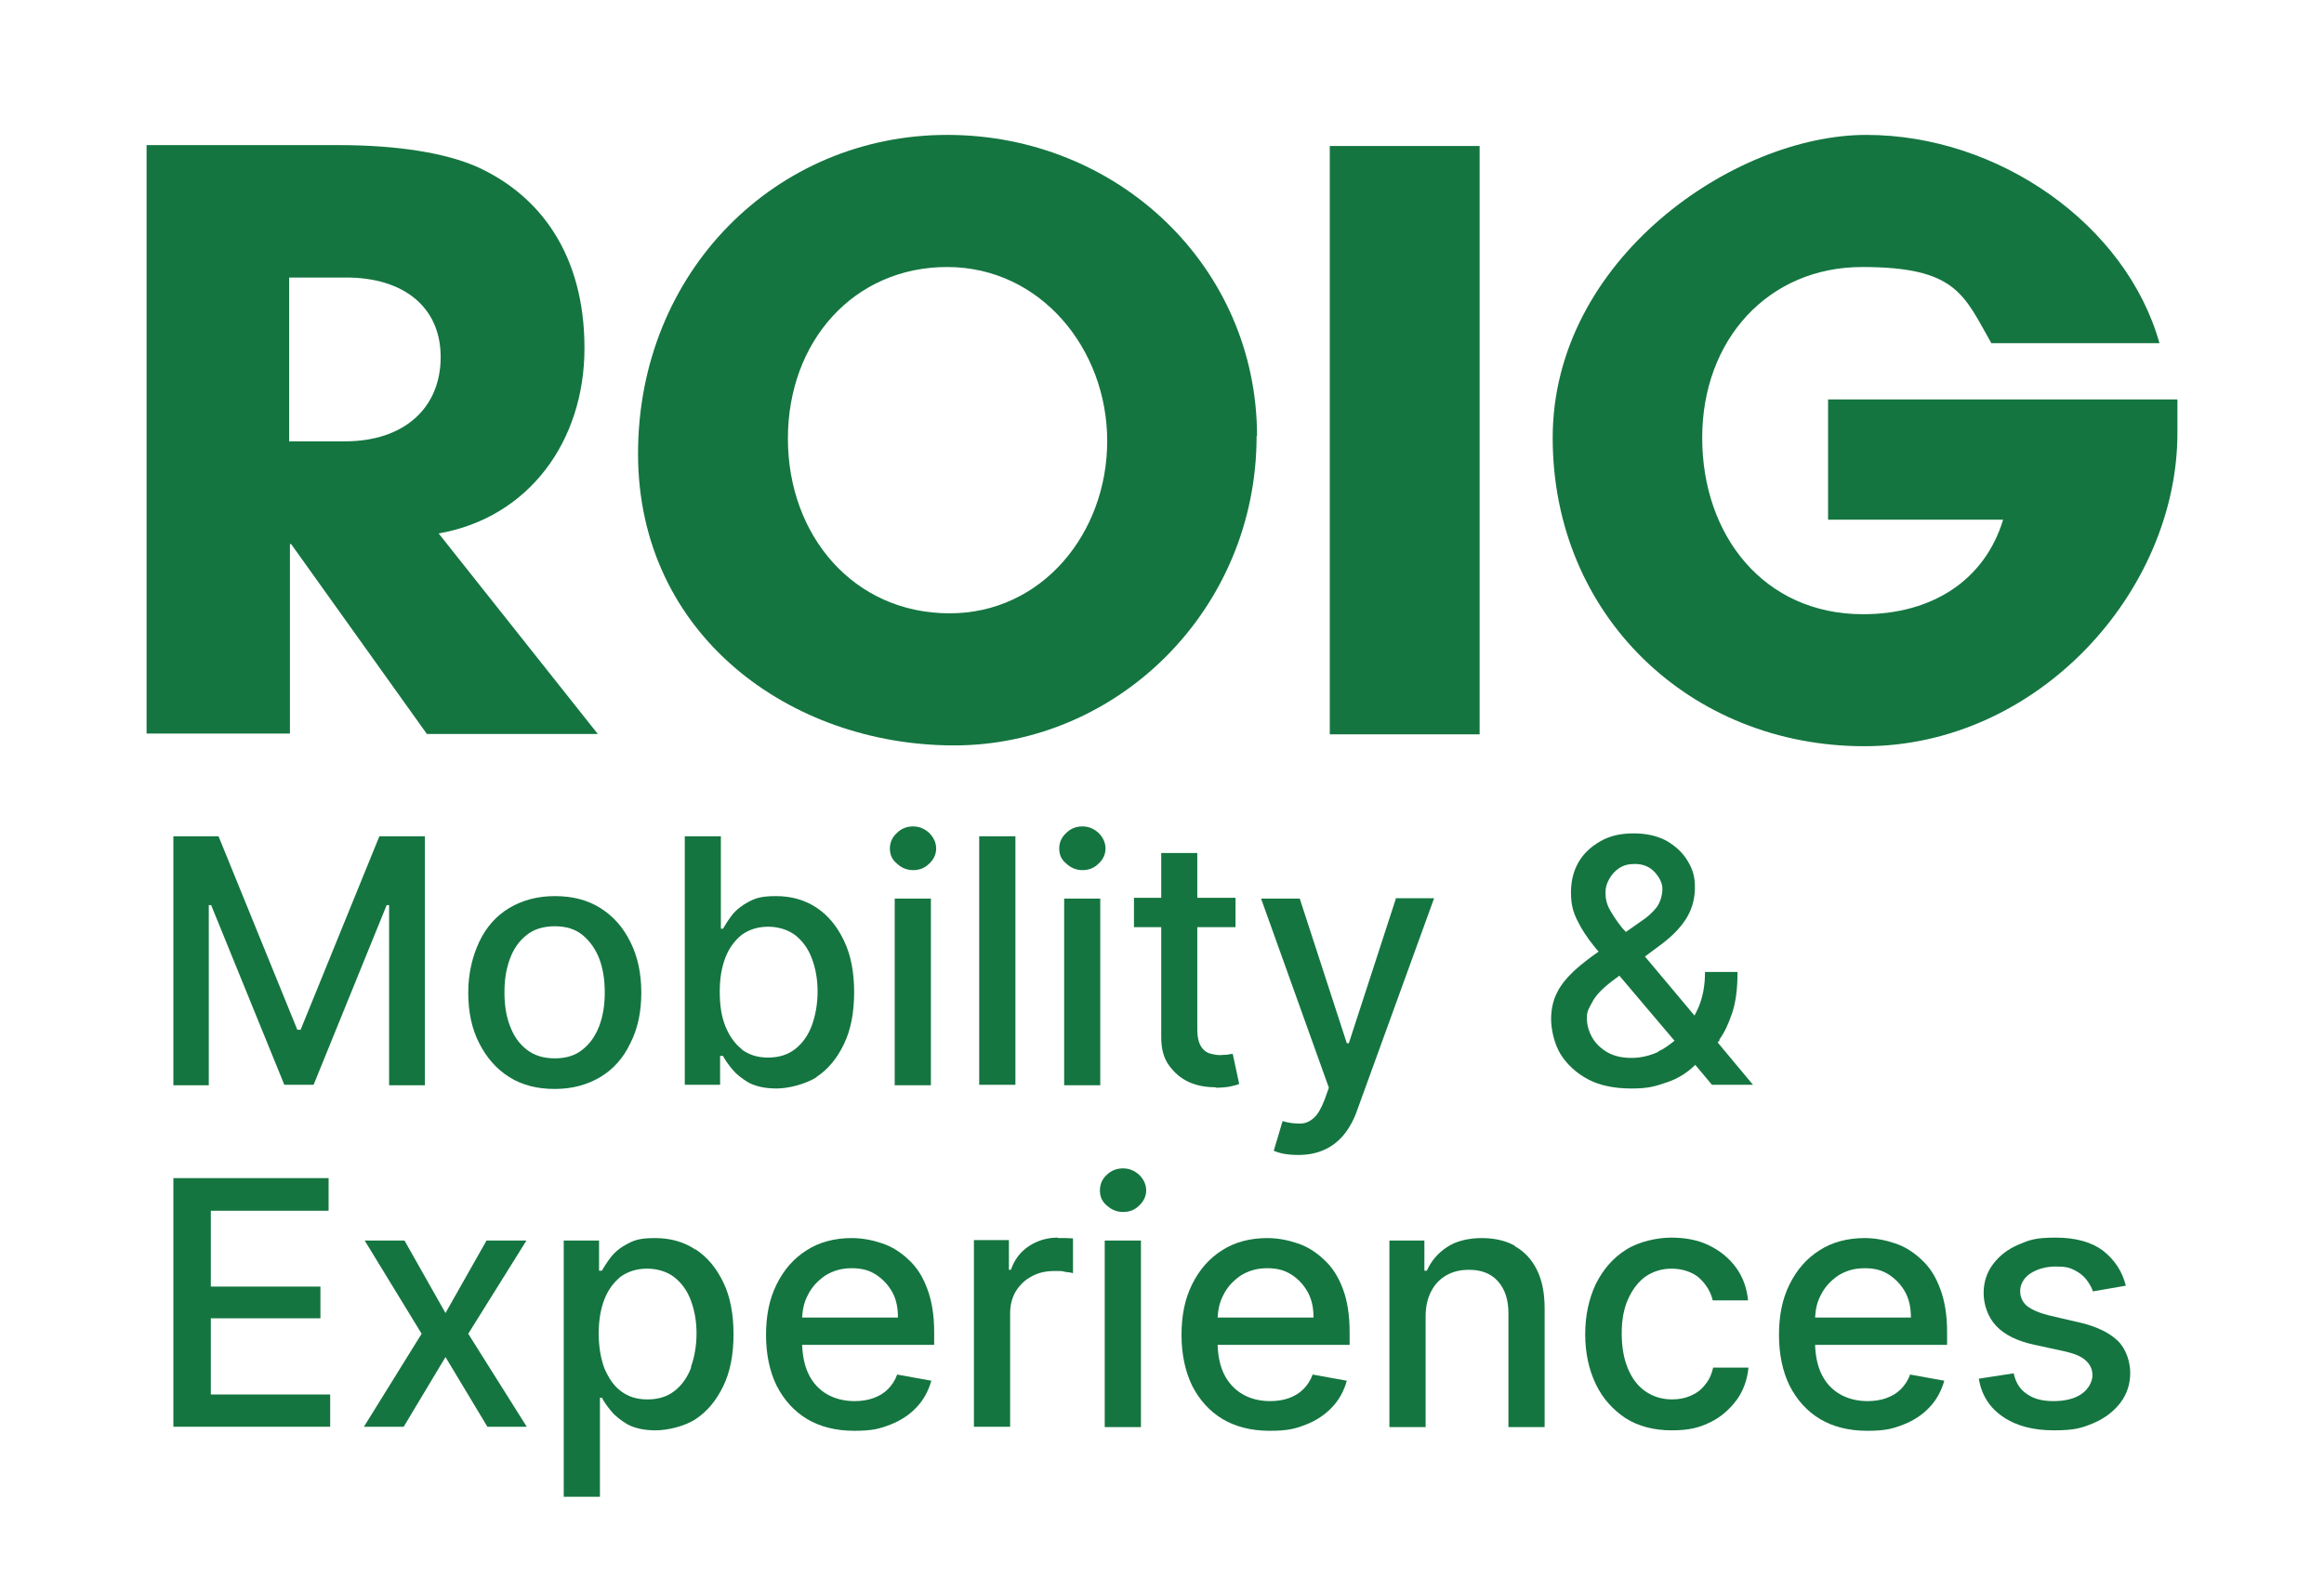 <?xml version="1.0" encoding="UTF-8"?>
<svg xmlns="http://www.w3.org/2000/svg" xmlns:xlink="http://www.w3.org/1999/xlink" width="81px" height="55px" viewBox="0 0 81 55" version="1.1">
<g id="surface1">
<path style="stroke:none;fill-rule:nonzero;fill:rgb(7.843%,45.882%,25.098%);fill-opacity:1;" d="M 10.094 18.969 L 10.148 18.969 L 14.879 25.59 L 20.836 25.59 L 15.289 18.598 C 18.43 18.047 20.371 15.387 20.371 12.137 C 20.371 8.883 18.828 6.809 16.617 5.812 C 15.543 5.344 13.914 5.059 11.793 5.059 L 5.109 5.059 L 5.109 25.574 L 10.105 25.574 L 10.105 18.953 Z M 10.094 9.676 L 12.074 9.676 C 14.027 9.676 15.359 10.672 15.359 12.449 C 15.359 14.223 14.086 15.387 12.02 15.387 L 10.078 15.387 L 10.078 9.676 Z M 10.094 9.676 "/>
<path style="stroke:none;fill-rule:nonzero;fill:rgb(7.843%,45.882%,25.098%);fill-opacity:1;" d="M 43.812 15.203 C 43.812 9.32 38.984 4.703 33.012 4.703 C 27.039 4.703 22.238 9.48 22.238 15.816 C 22.238 22.152 27.562 25.988 33.254 25.988 C 38.941 25.988 43.797 21.27 43.797 15.203 Z M 33.098 21.383 C 29.754 21.383 27.461 18.672 27.461 15.289 C 27.461 11.906 29.754 9.309 33.012 9.309 C 36.266 9.309 38.59 12.164 38.59 15.375 C 38.59 18.586 36.324 21.383 33.098 21.383 Z M 33.098 21.383 "/>
<path style="stroke:none;fill-rule:nonzero;fill:rgb(7.843%,45.882%,25.098%);fill-opacity:1;" d="M 46.348 5.09 L 51.57 5.09 L 51.57 25.602 L 46.348 25.602 Z M 46.348 5.09 "/>
<path style="stroke:none;fill-rule:nonzero;fill:rgb(7.843%,45.882%,25.098%);fill-opacity:1;" d="M 63.715 13.926 L 63.715 18.117 L 69.816 18.117 C 69.18 20.219 67.355 21.414 64.934 21.414 C 61.48 21.414 59.328 18.672 59.328 15.262 C 59.328 11.852 61.621 9.309 64.906 9.309 C 68.188 9.309 68.445 10.273 69.406 11.965 L 75.266 11.965 C 74.105 7.832 69.66 4.703 65.047 4.703 C 60.43 4.703 54.117 9.051 54.117 15.262 C 54.117 21.469 58.918 26.016 64.977 26.016 C 71.035 26.016 75.891 20.617 75.891 15.09 L 75.891 13.926 Z M 63.715 13.926 "/>
<path style="stroke:none;fill-rule:nonzero;fill:rgb(7.843%,45.882%,25.098%);fill-opacity:1;" d="M 14.809 37.836 L 14.809 29.156 L 13.223 29.156 L 10.477 35.902 L 10.363 35.902 L 7.617 29.156 L 6.043 29.156 L 6.043 37.836 L 7.277 37.836 L 7.277 31.555 L 7.359 31.555 L 9.91 37.82 L 10.93 37.82 L 13.477 31.555 L 13.562 31.555 L 13.562 37.836 Z M 14.809 37.836 "/>
<path style="stroke:none;fill-rule:nonzero;fill:rgb(7.843%,45.882%,25.098%);fill-opacity:1;" d="M 21.969 36.371 C 22.227 35.875 22.352 35.277 22.352 34.609 C 22.352 33.941 22.227 33.348 21.969 32.836 C 21.715 32.324 21.375 31.941 20.922 31.656 C 20.469 31.371 19.945 31.242 19.336 31.242 C 18.727 31.242 18.203 31.387 17.75 31.656 C 17.297 31.926 16.945 32.324 16.703 32.836 C 16.465 33.348 16.32 33.93 16.32 34.609 C 16.32 35.293 16.449 35.875 16.703 36.371 C 16.957 36.871 17.297 37.266 17.75 37.551 C 18.203 37.836 18.727 37.965 19.336 37.965 C 19.945 37.965 20.469 37.82 20.922 37.551 C 21.375 37.281 21.73 36.883 21.969 36.371 Z M 20.312 36.586 C 20.059 36.797 19.734 36.898 19.336 36.898 C 18.941 36.898 18.613 36.797 18.348 36.586 C 18.078 36.371 17.895 36.102 17.766 35.746 C 17.637 35.406 17.582 35.023 17.582 34.598 C 17.582 34.172 17.637 33.801 17.766 33.445 C 17.895 33.09 18.078 32.82 18.348 32.605 C 18.602 32.395 18.941 32.293 19.336 32.293 C 19.734 32.293 20.059 32.395 20.312 32.605 C 20.57 32.82 20.766 33.105 20.895 33.445 C 21.023 33.801 21.078 34.172 21.078 34.598 C 21.078 35.023 21.023 35.391 20.895 35.746 C 20.766 36.09 20.582 36.371 20.312 36.586 Z M 20.312 36.586 "/>
<path style="stroke:none;fill-rule:nonzero;fill:rgb(7.843%,45.882%,25.098%);fill-opacity:1;" d="M 28.453 37.551 C 28.863 37.281 29.176 36.898 29.414 36.402 C 29.656 35.902 29.77 35.293 29.77 34.598 C 29.77 33.898 29.656 33.289 29.414 32.793 C 29.176 32.293 28.863 31.91 28.453 31.641 C 28.043 31.371 27.574 31.242 27.051 31.242 C 26.527 31.242 26.328 31.316 26.09 31.441 C 25.848 31.57 25.652 31.727 25.508 31.91 C 25.367 32.098 25.27 32.254 25.199 32.379 L 25.125 32.379 L 25.125 29.156 L 23.867 29.156 L 23.867 37.82 L 25.098 37.82 L 25.098 36.812 L 25.199 36.812 C 25.27 36.953 25.383 37.109 25.523 37.281 C 25.664 37.453 25.863 37.609 26.102 37.75 C 26.359 37.879 26.668 37.949 27.066 37.949 C 27.461 37.949 28.059 37.809 28.469 37.551 Z M 25.863 36.586 C 25.609 36.387 25.426 36.129 25.281 35.777 C 25.141 35.422 25.086 35.035 25.086 34.566 C 25.086 34.098 25.156 33.715 25.281 33.391 C 25.41 33.047 25.609 32.793 25.848 32.594 C 26.102 32.41 26.414 32.309 26.77 32.309 C 27.121 32.309 27.461 32.41 27.719 32.605 C 27.973 32.805 28.172 33.078 28.297 33.418 C 28.426 33.758 28.496 34.141 28.496 34.566 C 28.496 34.996 28.426 35.391 28.297 35.746 C 28.172 36.09 27.973 36.371 27.719 36.57 C 27.461 36.77 27.152 36.871 26.77 36.871 C 26.387 36.871 26.102 36.77 25.848 36.586 Z M 25.863 36.586 "/>
<path style="stroke:none;fill-rule:nonzero;fill:rgb(7.843%,45.882%,25.098%);fill-opacity:1;" d="M 31.824 28.812 C 31.609 28.812 31.41 28.887 31.258 29.043 C 31.102 29.184 31.016 29.367 31.016 29.582 C 31.016 29.793 31.086 29.965 31.258 30.105 C 31.41 30.25 31.598 30.336 31.824 30.336 C 32.051 30.336 32.234 30.262 32.391 30.105 C 32.543 29.965 32.629 29.781 32.629 29.582 C 32.629 29.383 32.543 29.199 32.391 29.043 C 32.234 28.898 32.051 28.812 31.824 28.812 Z M 31.824 28.812 "/>
<path style="stroke:none;fill-rule:nonzero;fill:rgb(7.843%,45.882%,25.098%);fill-opacity:1;" d="M 31.184 31.328 L 32.445 31.328 L 32.445 37.836 L 31.184 37.836 Z M 31.184 31.328 "/>
<path style="stroke:none;fill-rule:nonzero;fill:rgb(7.843%,45.882%,25.098%);fill-opacity:1;" d="M 34.129 29.156 L 35.391 29.156 L 35.391 37.82 L 34.129 37.82 Z M 34.129 29.156 "/>
<path style="stroke:none;fill-rule:nonzero;fill:rgb(7.843%,45.882%,25.098%);fill-opacity:1;" d="M 37.09 31.328 L 38.348 31.328 L 38.348 37.836 L 37.09 37.836 Z M 37.09 31.328 "/>
<path style="stroke:none;fill-rule:nonzero;fill:rgb(7.843%,45.882%,25.098%);fill-opacity:1;" d="M 38.293 29.043 C 38.137 28.898 37.953 28.812 37.727 28.812 C 37.5 28.812 37.316 28.887 37.16 29.043 C 37.004 29.184 36.918 29.367 36.918 29.582 C 36.918 29.793 36.988 29.965 37.16 30.105 C 37.316 30.25 37.5 30.336 37.727 30.336 C 37.953 30.336 38.137 30.262 38.293 30.105 C 38.449 29.965 38.531 29.781 38.531 29.582 C 38.531 29.383 38.449 29.199 38.293 29.043 Z M 38.293 29.043 "/>
<path style="stroke:none;fill-rule:nonzero;fill:rgb(7.843%,45.882%,25.098%);fill-opacity:1;" d="M 42.367 37.922 C 42.566 37.922 42.738 37.906 42.879 37.879 C 43.02 37.852 43.117 37.82 43.191 37.793 L 42.965 36.742 C 42.922 36.742 42.863 36.754 42.777 36.77 C 42.707 36.77 42.609 36.785 42.512 36.785 C 42.41 36.785 42.242 36.754 42.129 36.715 C 42.016 36.672 41.914 36.586 41.844 36.457 C 41.773 36.328 41.73 36.145 41.73 35.902 L 41.73 32.324 L 43.062 32.324 L 43.062 31.301 L 41.73 31.301 L 41.73 29.738 L 40.473 29.738 L 40.473 31.301 L 39.523 31.301 L 39.523 32.324 L 40.473 32.324 L 40.473 36.16 C 40.473 36.559 40.555 36.883 40.742 37.141 C 40.926 37.395 41.152 37.594 41.434 37.723 C 41.719 37.852 42.027 37.906 42.367 37.906 Z M 42.367 37.922 "/>
<path style="stroke:none;fill-rule:nonzero;fill:rgb(7.843%,45.882%,25.098%);fill-opacity:1;" d="M 48.652 31.328 L 47.012 36.371 L 46.941 36.371 L 45.301 31.328 L 43.953 31.328 L 46.316 37.922 L 46.164 38.348 C 46.051 38.633 45.938 38.844 45.793 38.973 C 45.652 39.102 45.496 39.172 45.312 39.172 C 45.129 39.172 44.93 39.156 44.703 39.086 L 44.395 40.121 C 44.465 40.152 44.59 40.195 44.734 40.223 C 44.875 40.25 45.059 40.266 45.242 40.266 C 45.598 40.266 45.895 40.207 46.164 40.082 C 46.43 39.965 46.656 39.781 46.844 39.555 C 47.027 39.328 47.195 39.027 47.309 38.688 L 49.984 31.316 L 48.625 31.316 Z M 48.652 31.328 "/>
<path style="stroke:none;fill-rule:nonzero;fill:rgb(7.843%,45.882%,25.098%);fill-opacity:1;" d="M 59.922 36.246 C 60.105 36.004 60.246 35.691 60.375 35.309 C 60.504 34.922 60.559 34.453 60.559 33.887 L 59.426 33.887 C 59.426 34.34 59.355 34.754 59.199 35.121 C 59.156 35.223 59.102 35.32 59.059 35.406 L 57.332 33.348 L 57.926 32.906 C 58.281 32.637 58.562 32.352 58.762 32.039 C 58.961 31.727 59.074 31.355 59.074 30.945 C 59.074 30.531 58.988 30.293 58.816 30.008 C 58.648 29.723 58.395 29.496 58.082 29.312 C 57.758 29.141 57.387 29.055 56.934 29.055 C 56.48 29.055 56.113 29.141 55.789 29.324 C 55.461 29.512 55.207 29.738 55.023 30.051 C 54.84 30.363 54.754 30.719 54.754 31.117 C 54.754 31.512 54.824 31.797 54.98 32.098 C 55.121 32.395 55.32 32.691 55.562 32.992 C 55.605 33.047 55.66 33.117 55.719 33.176 C 55.406 33.391 55.121 33.617 54.883 33.828 C 54.629 34.07 54.414 34.312 54.273 34.598 C 54.133 34.867 54.062 35.18 54.062 35.535 C 54.062 35.891 54.176 36.414 54.402 36.77 C 54.629 37.125 54.953 37.422 55.363 37.637 C 55.773 37.852 56.285 37.949 56.863 37.949 C 57.445 37.949 57.672 37.879 58.098 37.734 C 58.477 37.609 58.816 37.395 59.086 37.125 L 59.668 37.82 L 61.098 37.82 L 59.867 36.344 C 59.895 36.316 59.922 36.285 59.949 36.246 Z M 56.086 30.648 C 56.172 30.492 56.285 30.363 56.441 30.262 C 56.594 30.164 56.766 30.121 56.977 30.121 C 57.273 30.121 57.5 30.219 57.672 30.406 C 57.84 30.59 57.941 30.789 57.941 30.988 C 57.941 31.188 57.871 31.457 57.742 31.629 C 57.613 31.797 57.43 31.969 57.191 32.125 L 56.668 32.492 C 56.625 32.449 56.582 32.395 56.539 32.352 C 56.367 32.137 56.227 31.926 56.113 31.727 C 56 31.527 55.957 31.328 55.957 31.129 C 55.957 30.93 56 30.805 56.086 30.648 Z M 57.797 36.672 C 57.488 36.812 57.176 36.883 56.863 36.883 C 56.555 36.883 56.285 36.828 56.043 36.699 C 55.816 36.57 55.633 36.402 55.504 36.188 C 55.379 35.973 55.309 35.746 55.309 35.492 C 55.309 35.234 55.379 35.164 55.504 34.922 C 55.633 34.68 55.875 34.441 56.215 34.184 L 56.441 34.016 L 58.363 36.285 C 58.18 36.43 57.996 36.57 57.797 36.656 Z M 57.797 36.672 "/>
<path style="stroke:none;fill-rule:nonzero;fill:rgb(7.843%,45.882%,25.098%);fill-opacity:1;" d="M 7.348 45.961 L 11.168 45.961 L 11.168 44.855 L 7.348 44.855 L 7.348 42.211 L 11.453 42.211 L 11.453 41.074 L 6.043 41.074 L 6.043 49.742 L 11.508 49.742 L 11.508 48.617 L 7.348 48.617 Z M 7.348 45.961 "/>
<path style="stroke:none;fill-rule:nonzero;fill:rgb(7.843%,45.882%,25.098%);fill-opacity:1;" d="M 18.348 43.25 L 16.957 43.25 L 15.527 45.777 L 14.098 43.25 L 12.711 43.25 L 14.695 46.5 L 12.684 49.742 L 14.07 49.742 L 15.527 47.312 L 16.988 49.742 L 18.359 49.742 L 16.32 46.5 Z M 18.348 43.25 "/>
<path style="stroke:none;fill-rule:nonzero;fill:rgb(7.843%,45.882%,25.098%);fill-opacity:1;" d="M 24.234 43.562 C 23.824 43.289 23.355 43.164 22.832 43.164 C 22.309 43.164 22.113 43.234 21.871 43.363 C 21.629 43.488 21.434 43.645 21.289 43.832 C 21.148 44.016 21.051 44.172 20.98 44.301 L 20.879 44.301 L 20.879 43.25 L 19.648 43.25 L 19.648 52.184 L 20.91 52.184 L 20.91 48.73 L 20.98 48.73 C 21.051 48.875 21.164 49.031 21.305 49.199 C 21.445 49.371 21.645 49.527 21.887 49.668 C 22.141 49.797 22.453 49.867 22.848 49.867 C 23.242 49.867 23.84 49.742 24.25 49.473 C 24.66 49.199 24.973 48.816 25.211 48.32 C 25.453 47.824 25.566 47.211 25.566 46.516 C 25.566 45.82 25.453 45.207 25.211 44.711 C 24.973 44.215 24.66 43.832 24.25 43.562 Z M 24.094 47.668 C 23.965 48.008 23.77 48.293 23.512 48.492 C 23.258 48.691 22.945 48.789 22.566 48.789 C 22.184 48.789 21.898 48.691 21.645 48.504 C 21.391 48.32 21.207 48.035 21.062 47.695 C 20.938 47.355 20.867 46.957 20.867 46.488 C 20.867 46.02 20.938 45.637 21.062 45.309 C 21.191 44.969 21.391 44.711 21.629 44.512 C 21.887 44.328 22.195 44.23 22.551 44.23 C 22.902 44.23 23.242 44.328 23.5 44.527 C 23.754 44.727 23.953 44.996 24.078 45.336 C 24.207 45.68 24.277 46.062 24.277 46.488 C 24.277 46.914 24.207 47.312 24.078 47.668 Z M 24.094 47.668 "/>
<path style="stroke:none;fill-rule:nonzero;fill:rgb(7.843%,45.882%,25.098%);fill-opacity:1;" d="M 31.668 43.918 C 31.398 43.66 31.086 43.461 30.746 43.348 C 30.406 43.234 30.055 43.164 29.684 43.164 C 29.09 43.164 28.551 43.305 28.113 43.59 C 27.66 43.875 27.32 44.27 27.066 44.781 C 26.812 45.293 26.699 45.875 26.699 46.543 C 26.699 47.211 26.824 47.809 27.066 48.305 C 27.32 48.805 27.676 49.199 28.129 49.473 C 28.582 49.742 29.133 49.883 29.77 49.883 C 30.406 49.883 30.66 49.812 31.031 49.668 C 31.398 49.527 31.711 49.316 31.949 49.059 C 32.191 48.805 32.359 48.492 32.461 48.137 L 31.27 47.922 C 31.199 48.121 31.086 48.293 30.945 48.434 C 30.805 48.574 30.633 48.676 30.434 48.746 C 30.238 48.816 30.023 48.848 29.785 48.848 C 29.414 48.848 29.09 48.762 28.82 48.605 C 28.551 48.449 28.324 48.207 28.184 47.91 C 28.043 47.625 27.973 47.281 27.957 46.887 L 32.559 46.887 L 32.559 46.43 C 32.559 45.836 32.473 45.336 32.316 44.926 C 32.164 44.512 31.949 44.172 31.668 43.918 Z M 27.957 45.934 C 27.973 45.648 28.027 45.395 28.156 45.152 C 28.297 44.867 28.496 44.656 28.766 44.469 C 29.035 44.301 29.332 44.215 29.684 44.215 C 30.039 44.215 30.293 44.285 30.535 44.441 C 30.773 44.598 30.957 44.797 31.102 45.051 C 31.242 45.309 31.297 45.605 31.297 45.934 L 27.945 45.934 Z M 27.957 45.934 "/>
<path style="stroke:none;fill-rule:nonzero;fill:rgb(7.843%,45.882%,25.098%);fill-opacity:1;" d="M 36.875 43.148 C 36.492 43.148 36.152 43.25 35.855 43.449 C 35.559 43.645 35.348 43.93 35.234 44.27 L 35.164 44.27 L 35.164 43.234 L 33.945 43.234 L 33.945 49.742 L 35.207 49.742 L 35.207 45.777 C 35.207 45.492 35.277 45.238 35.402 45.023 C 35.547 44.797 35.715 44.625 35.957 44.5 C 36.184 44.371 36.453 44.312 36.75 44.312 C 37.047 44.312 37.004 44.312 37.133 44.344 C 37.258 44.355 37.355 44.371 37.398 44.387 L 37.398 43.176 C 37.344 43.176 37.258 43.164 37.145 43.164 C 37.031 43.164 36.945 43.164 36.863 43.164 Z M 36.875 43.148 "/>
<path style="stroke:none;fill-rule:nonzero;fill:rgb(7.843%,45.882%,25.098%);fill-opacity:1;" d="M 39.141 40.734 C 38.93 40.734 38.73 40.805 38.574 40.961 C 38.418 41.102 38.336 41.289 38.336 41.5 C 38.336 41.715 38.406 41.883 38.574 42.027 C 38.73 42.168 38.914 42.254 39.141 42.254 C 39.367 42.254 39.551 42.184 39.707 42.027 C 39.863 41.883 39.949 41.699 39.949 41.5 C 39.949 41.301 39.863 41.117 39.707 40.961 C 39.551 40.82 39.367 40.734 39.141 40.734 Z M 39.141 40.734 "/>
<path style="stroke:none;fill-rule:nonzero;fill:rgb(7.843%,45.882%,25.098%);fill-opacity:1;" d="M 38.504 43.25 L 39.766 43.25 L 39.766 49.754 L 38.504 49.754 Z M 38.504 43.25 "/>
<path style="stroke:none;fill-rule:nonzero;fill:rgb(7.843%,45.882%,25.098%);fill-opacity:1;" d="M 46.148 43.918 C 45.879 43.66 45.566 43.461 45.227 43.348 C 44.887 43.234 44.535 43.164 44.168 43.164 C 43.57 43.164 43.035 43.305 42.594 43.59 C 42.141 43.875 41.801 44.27 41.547 44.781 C 41.293 45.293 41.18 45.875 41.18 46.543 C 41.18 47.211 41.309 47.809 41.547 48.305 C 41.801 48.805 42.156 49.199 42.609 49.473 C 43.062 49.742 43.613 49.883 44.25 49.883 C 44.887 49.883 45.145 49.812 45.512 49.668 C 45.879 49.527 46.191 49.316 46.43 49.059 C 46.672 48.805 46.844 48.492 46.941 48.137 L 45.75 47.922 C 45.68 48.121 45.566 48.293 45.426 48.434 C 45.285 48.574 45.113 48.676 44.918 48.746 C 44.719 48.816 44.508 48.848 44.266 48.848 C 43.898 48.848 43.57 48.762 43.305 48.605 C 43.035 48.449 42.809 48.207 42.664 47.91 C 42.523 47.625 42.453 47.281 42.438 46.887 L 47.039 46.887 L 47.039 46.43 C 47.039 45.836 46.957 45.336 46.801 44.926 C 46.645 44.512 46.43 44.172 46.148 43.918 Z M 42.438 45.934 C 42.453 45.648 42.512 45.395 42.637 45.152 C 42.777 44.867 42.977 44.656 43.246 44.469 C 43.516 44.301 43.812 44.215 44.168 44.215 C 44.52 44.215 44.773 44.285 45.016 44.441 C 45.258 44.598 45.441 44.797 45.582 45.051 C 45.723 45.309 45.781 45.605 45.781 45.934 L 42.426 45.934 Z M 42.438 45.934 "/>
<path style="stroke:none;fill-rule:nonzero;fill:rgb(7.843%,45.882%,25.098%);fill-opacity:1;" d="M 52.801 43.434 C 52.477 43.25 52.078 43.164 51.641 43.164 C 51.203 43.164 50.75 43.262 50.438 43.477 C 50.113 43.688 49.887 43.957 49.73 44.301 L 49.645 44.301 L 49.645 43.25 L 48.426 43.25 L 48.426 49.754 L 49.688 49.754 L 49.688 45.891 C 49.688 45.551 49.758 45.25 49.887 45.012 C 50.012 44.77 50.195 44.582 50.422 44.457 C 50.648 44.328 50.906 44.27 51.203 44.27 C 51.625 44.27 51.965 44.398 52.207 44.668 C 52.449 44.938 52.574 45.309 52.574 45.777 L 52.574 49.754 L 53.836 49.754 L 53.836 45.621 C 53.836 45.082 53.75 44.641 53.566 44.27 C 53.383 43.902 53.129 43.633 52.801 43.449 Z M 52.801 43.434 "/>
<path style="stroke:none;fill-rule:nonzero;fill:rgb(7.843%,45.882%,25.098%);fill-opacity:1;" d="M 57.344 44.512 C 57.613 44.328 57.91 44.23 58.266 44.23 C 58.621 44.23 58.988 44.344 59.227 44.555 C 59.469 44.781 59.625 45.039 59.695 45.336 L 60.926 45.336 C 60.883 44.895 60.742 44.512 60.504 44.188 C 60.262 43.859 59.949 43.605 59.566 43.418 C 59.188 43.234 58.746 43.148 58.25 43.148 C 57.758 43.148 57.105 43.289 56.668 43.574 C 56.215 43.859 55.875 44.258 55.617 44.77 C 55.379 45.281 55.25 45.863 55.25 46.516 C 55.25 47.168 55.379 47.754 55.617 48.25 C 55.859 48.762 56.215 49.145 56.652 49.441 C 57.105 49.727 57.645 49.867 58.266 49.867 C 58.887 49.867 59.227 49.77 59.609 49.586 C 59.992 49.398 60.289 49.129 60.531 48.805 C 60.77 48.477 60.898 48.094 60.941 47.68 L 59.711 47.68 C 59.652 47.922 59.566 48.121 59.426 48.277 C 59.301 48.449 59.129 48.574 58.93 48.66 C 58.734 48.746 58.52 48.789 58.281 48.789 C 57.926 48.789 57.613 48.691 57.344 48.504 C 57.078 48.32 56.879 48.051 56.738 47.711 C 56.594 47.367 56.523 46.957 56.523 46.488 C 56.523 46.02 56.594 45.621 56.75 45.281 C 56.906 44.938 57.105 44.684 57.359 44.5 Z M 57.344 44.512 "/>
<path style="stroke:none;fill-rule:nonzero;fill:rgb(7.843%,45.882%,25.098%);fill-opacity:1;" d="M 66.973 43.918 C 66.703 43.66 66.391 43.461 66.051 43.348 C 65.711 43.234 65.359 43.164 64.988 43.164 C 64.395 43.164 63.855 43.305 63.418 43.59 C 62.965 43.875 62.625 44.27 62.371 44.781 C 62.117 45.293 62.004 45.875 62.004 46.543 C 62.004 47.211 62.129 47.809 62.371 48.305 C 62.625 48.805 62.98 49.199 63.434 49.473 C 63.887 49.742 64.438 49.883 65.074 49.883 C 65.711 49.883 65.965 49.812 66.336 49.668 C 66.703 49.527 67.016 49.316 67.254 49.059 C 67.496 48.805 67.664 48.492 67.766 48.137 L 66.574 47.922 C 66.504 48.121 66.391 48.293 66.25 48.434 C 66.109 48.574 65.938 48.676 65.738 48.746 C 65.543 48.816 65.328 48.848 65.09 48.848 C 64.723 48.848 64.395 48.762 64.125 48.605 C 63.855 48.449 63.629 48.207 63.488 47.91 C 63.348 47.625 63.277 47.281 63.262 46.887 L 67.863 46.887 L 67.863 46.43 C 67.863 45.836 67.777 45.336 67.621 44.926 C 67.469 44.512 67.254 44.172 66.973 43.918 Z M 63.262 45.934 C 63.277 45.648 63.332 45.395 63.461 45.152 C 63.602 44.867 63.801 44.656 64.07 44.469 C 64.34 44.301 64.637 44.215 64.988 44.215 C 65.344 44.215 65.598 44.285 65.84 44.441 C 66.078 44.598 66.266 44.797 66.406 45.051 C 66.547 45.309 66.602 45.605 66.602 45.934 L 63.25 45.934 Z M 63.262 45.934 "/>
<path style="stroke:none;fill-rule:nonzero;fill:rgb(7.843%,45.882%,25.098%);fill-opacity:1;" d="M 72.465 46.105 L 71.43 45.863 C 71.078 45.777 70.82 45.664 70.652 45.535 C 70.496 45.406 70.41 45.223 70.41 45.012 C 70.41 44.797 70.523 44.555 70.766 44.398 C 71.008 44.242 71.305 44.156 71.656 44.156 C 72.012 44.156 72.137 44.199 72.309 44.285 C 72.477 44.371 72.621 44.484 72.719 44.613 C 72.816 44.738 72.902 44.883 72.945 45.023 L 74.094 44.824 C 73.965 44.312 73.695 43.918 73.301 43.605 C 72.902 43.305 72.352 43.148 71.645 43.148 C 70.934 43.148 70.723 43.234 70.355 43.391 C 69.988 43.547 69.688 43.773 69.465 44.074 C 69.25 44.355 69.137 44.699 69.137 45.082 C 69.137 45.465 69.277 45.918 69.578 46.23 C 69.875 46.543 70.312 46.758 70.922 46.887 L 72.012 47.125 C 72.324 47.199 72.551 47.297 72.703 47.438 C 72.859 47.582 72.93 47.754 72.93 47.949 C 72.93 48.148 72.805 48.418 72.562 48.59 C 72.324 48.762 71.984 48.848 71.57 48.848 C 71.16 48.848 70.879 48.762 70.652 48.605 C 70.41 48.449 70.254 48.207 70.184 47.879 L 68.969 48.066 C 69.066 48.648 69.352 49.086 69.816 49.398 C 70.27 49.711 70.863 49.867 71.586 49.867 C 72.309 49.867 72.562 49.785 72.973 49.613 C 73.371 49.441 73.68 49.199 73.906 48.902 C 74.133 48.605 74.246 48.25 74.246 47.867 C 74.246 47.48 74.105 47.027 73.809 46.742 C 73.512 46.461 73.074 46.246 72.477 46.105 Z M 72.465 46.105 "/>
</g>
</svg>
